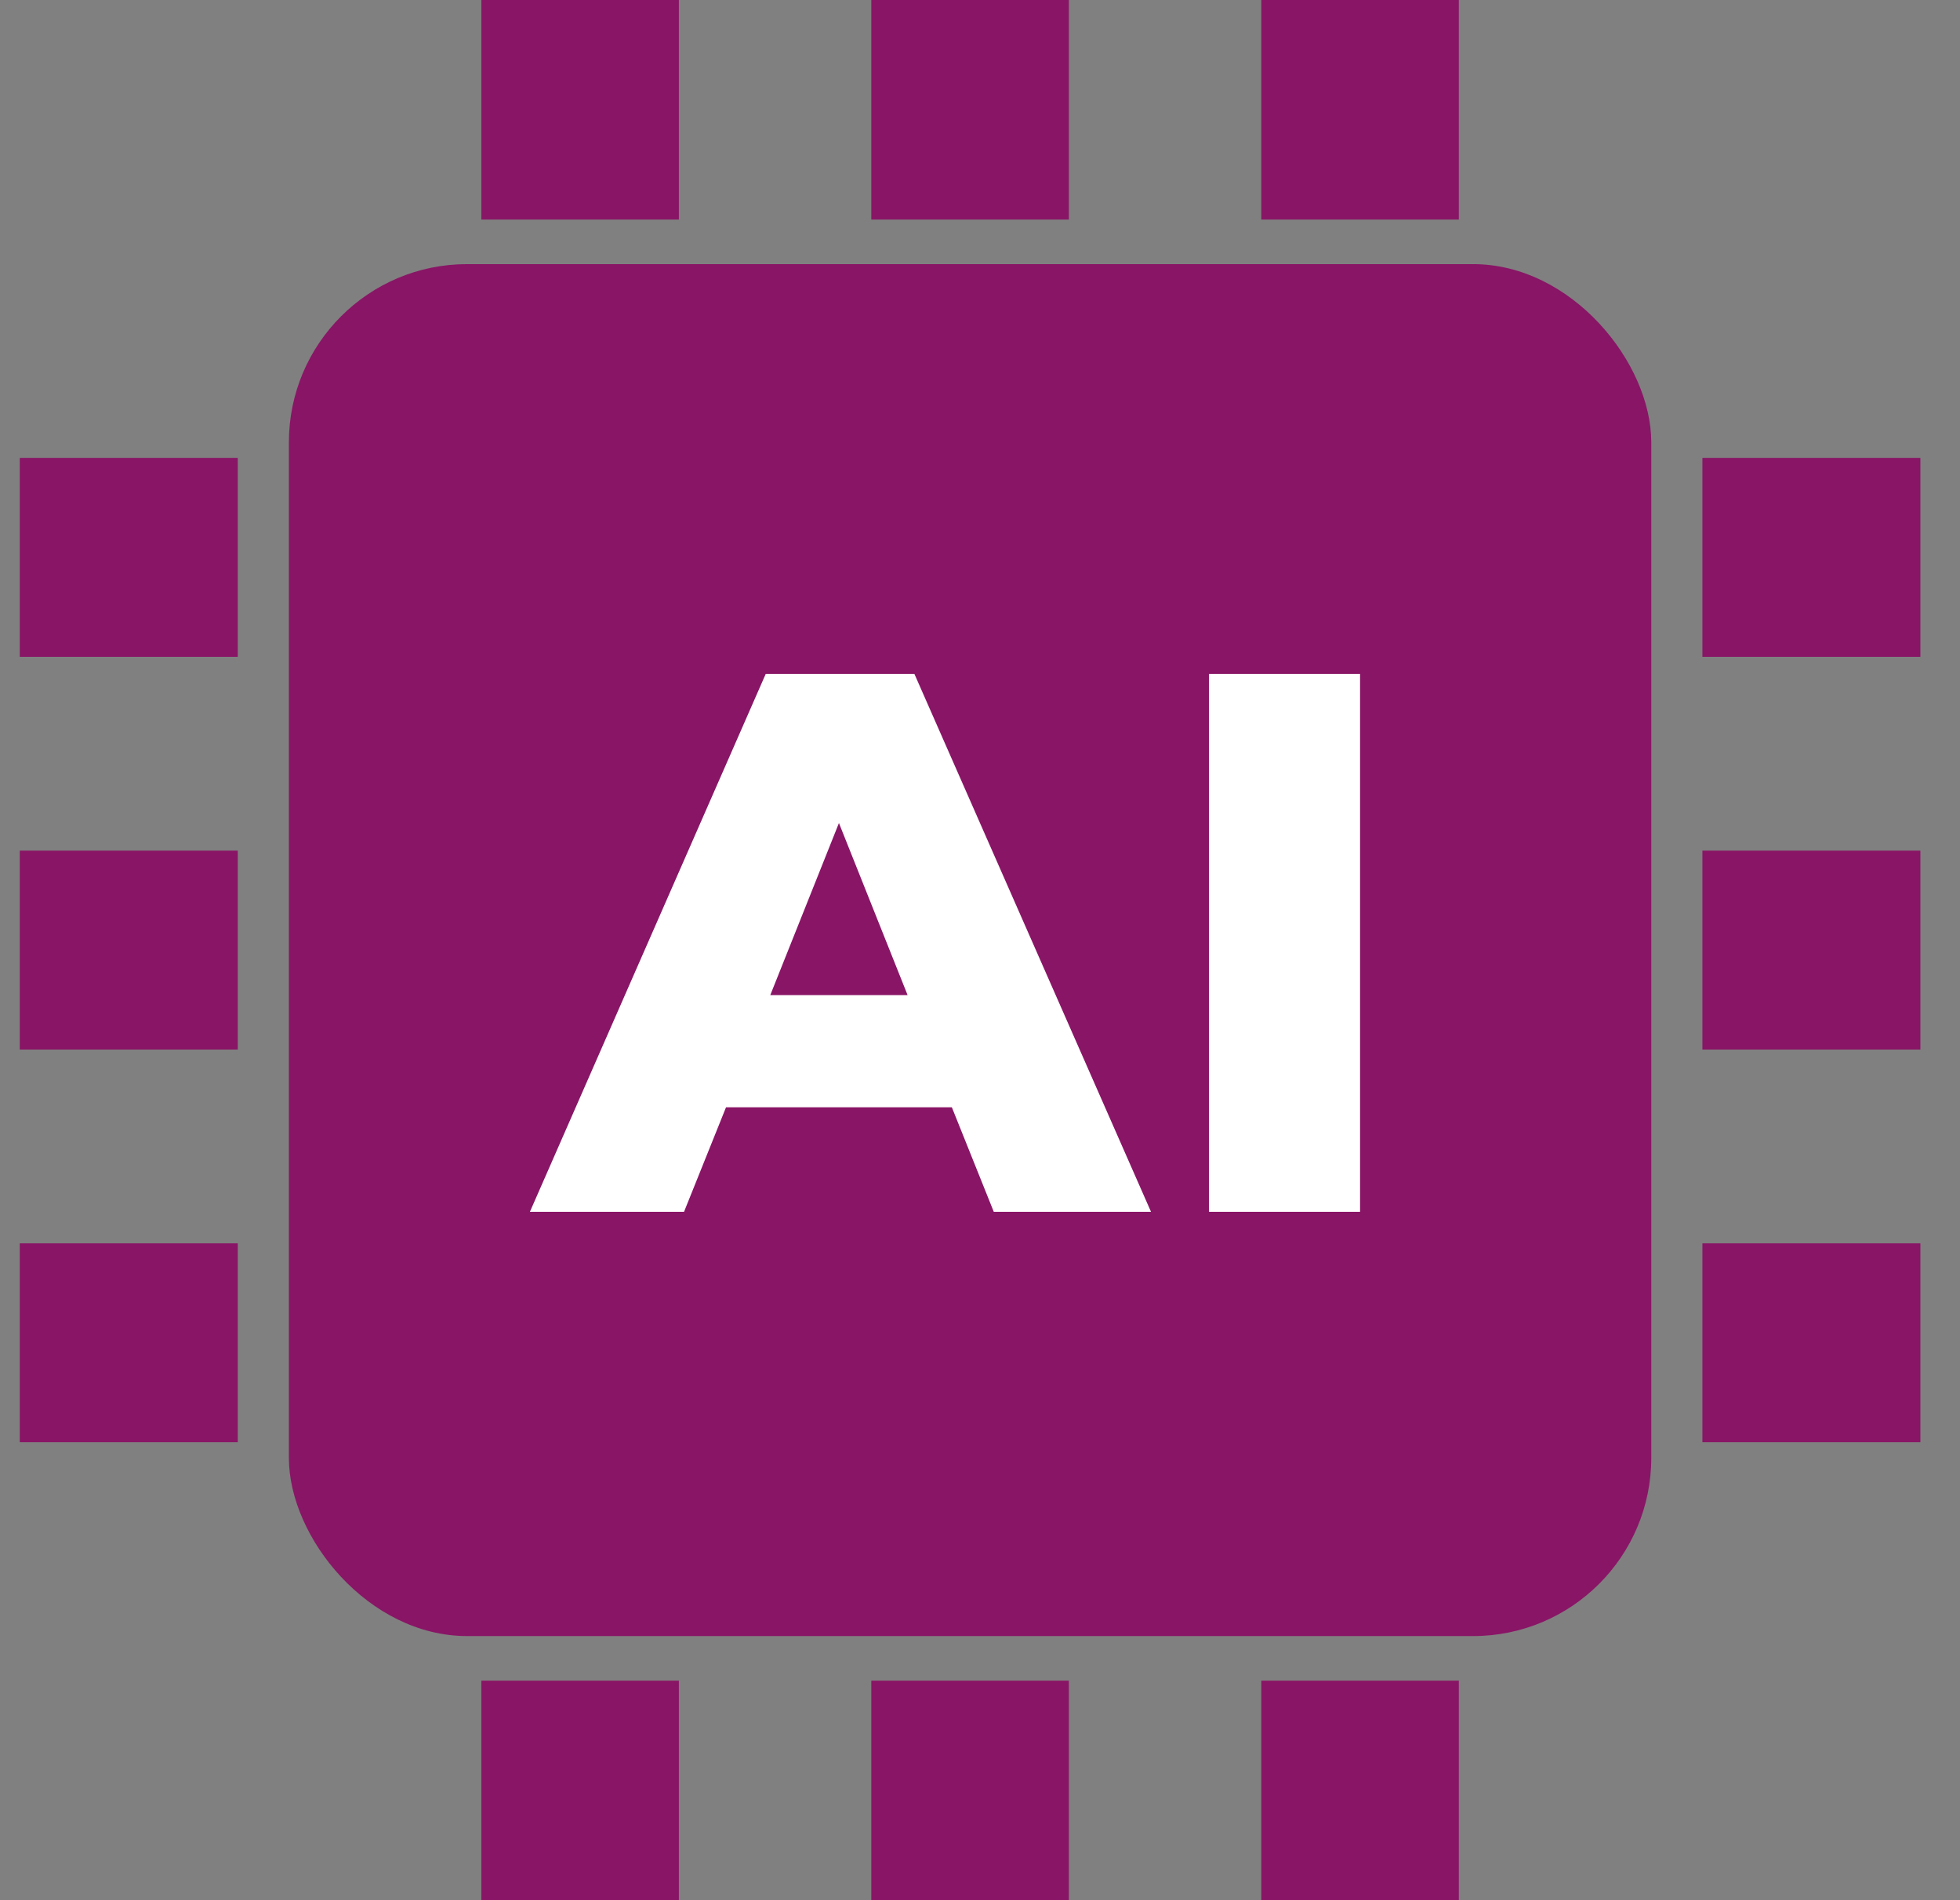 <svg width="33" height="32" viewBox="0 0 33 32" fill="none" xmlns="http://www.w3.org/2000/svg">
<rect x="0" y="0" width="33" height="32" fill="#808080" stroke="none"/>
<rect x="4.864" y="4.448" width="22.938" height="23.104" rx="3" fill="#891566"/>
<path fill-rule="evenodd" clip-rule="evenodd" d="M11.517 20.407L12.224 18.647H16.026L16.732 20.407H19.379L15.396 11.35H12.892L8.922 20.407H11.517ZM14.125 13.86L15.281 16.758H12.969L14.125 13.86ZM22.899 11.35H20.356V20.407H22.899V11.35Z" fill="white"/>
<rect x="0.333" y="7.711" width="3.67" height="3.35" fill="#891566"/>
<rect x="0.333" y="14.325" width="3.67" height="3.35" fill="#891566"/>
<rect x="0.333" y="20.938" width="3.67" height="3.35" fill="#891566"/>
<rect x="28.663" y="7.711" width="3.67" height="3.35" fill="#891566"/>
<rect x="28.663" y="14.325" width="3.67" height="3.35" fill="#891566"/>
<rect x="28.663" y="20.938" width="3.67" height="3.35" fill="#891566"/>
<rect x="8.104" y="3.697" width="3.697" height="3.326" transform="rotate(-90 8.104 3.697)" fill="#891566"/>
<rect x="14.67" y="3.697" width="3.697" height="3.326" transform="rotate(-90 14.67 3.697)" fill="#891566"/>
<rect x="21.236" y="3.697" width="3.697" height="3.326" transform="rotate(-90 21.236 3.697)" fill="#891566"/>
<rect x="8.104" y="32" width="3.697" height="3.326" transform="rotate(-90 8.104 32)" fill="#891566"/>
<rect x="14.67" y="32" width="3.697" height="3.326" transform="rotate(-90 14.67 32)" fill="#891566"/>
<rect x="21.236" y="32" width="3.697" height="3.326" transform="rotate(-90 21.236 32)" fill="#891566"/>
</svg>
